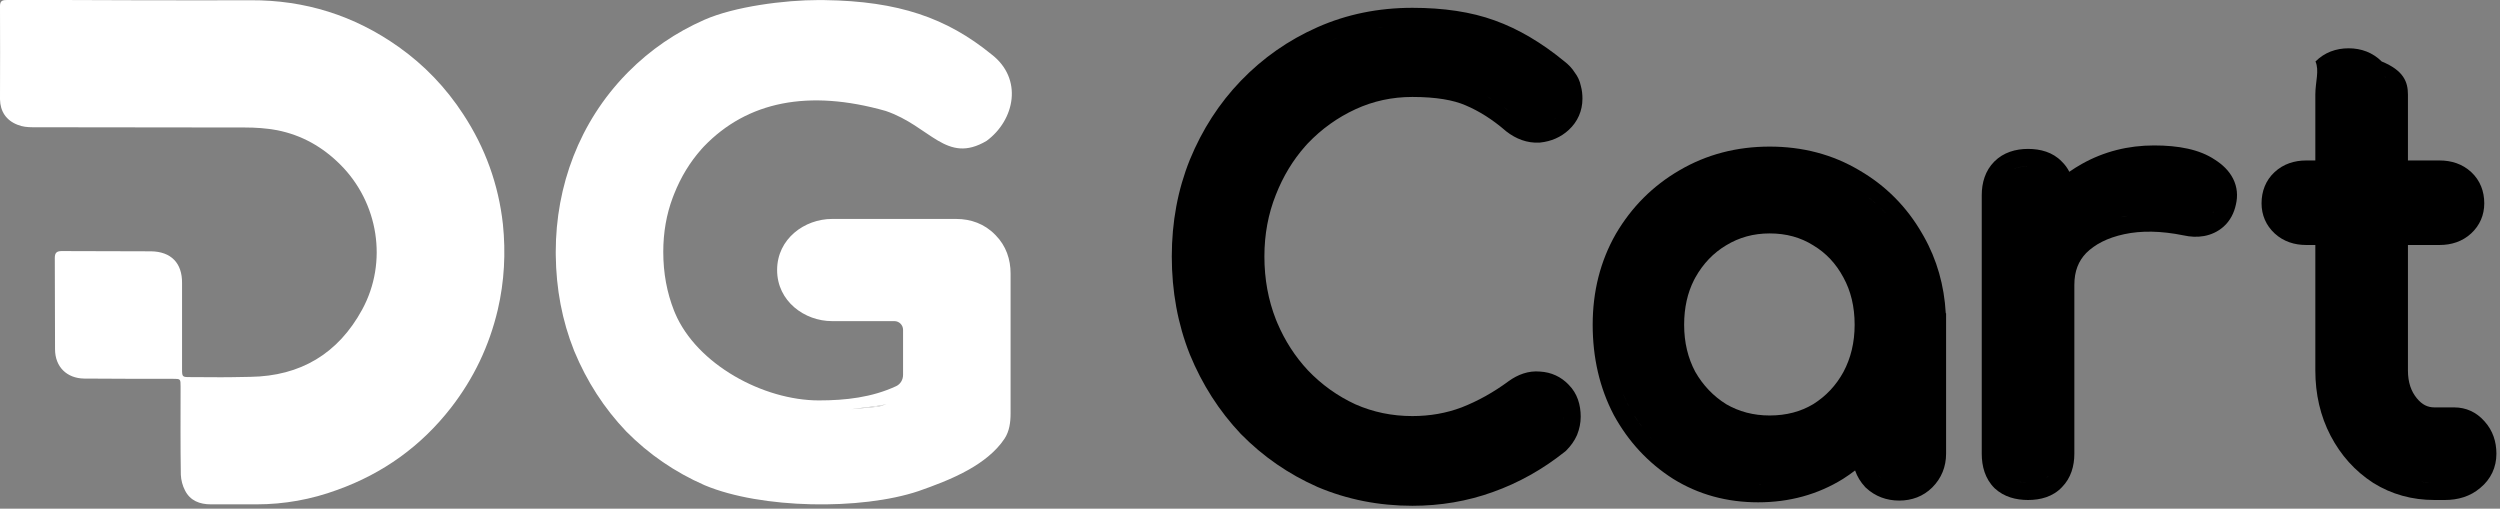 <svg width="575" height="117" viewBox="0 0 575 117" fill="none" xmlns="http://www.w3.org/2000/svg">
<rect x="0" y="0" width="575" height="117" fill="#808080" stroke="none"/>
<path d="M32.871 0.056C41.145 0.056 49.363 0.113 57.637 0.056C70.133 3.72529e-09 81.446 3.546 91.634 10.75C97.6 14.971 102.554 20.149 106.55 26.284C111.616 33.995 114.655 42.438 115.668 51.556C116.344 58.141 116.006 64.726 114.486 71.255C112.516 79.585 108.97 87.014 103.736 93.768C96.869 102.605 88.088 108.908 77.562 112.679C71.596 114.874 65.405 116 58.988 116C51.277 116 56.225 116 48.514 116C45.925 116 43.73 115.156 42.547 112.792C41.985 111.722 41.647 110.428 41.591 109.19C41.478 102.436 41.534 95.682 41.534 88.928C41.534 87.127 41.534 87.127 39.733 87.127C32.923 87.127 26.112 87.127 19.358 87.07C15.361 87.014 12.659 84.369 12.659 80.316C12.603 73.337 12.659 66.358 12.603 59.323C12.603 58.141 13.053 57.747 14.179 57.747C21.046 57.803 27.857 57.747 34.724 57.803C39.339 57.859 41.928 60.505 41.872 65.12C41.872 71.649 41.872 78.178 41.872 84.707C41.872 86.733 41.872 86.733 43.842 86.733C52.623 86.733 48.8 86.845 57.581 86.676C69.12 86.507 77.788 81.329 83.304 71.198C89.27 60.223 87.019 46.603 78.294 37.879C74.185 33.77 69.401 31.068 63.716 29.943C61.296 29.492 58.763 29.324 56.343 29.324C40.076 29.267 23.809 29.324 7.486 29.267C6.36 29.267 5.122 29.155 4.053 28.704C1.407 27.691 0.056 25.609 0 22.851C0 15.703 0.056 8.555 0 1.351C0 0.113 0.675 0 1.632 0C11.37 0 21.051 3.72529e-09 30.789 0.056C31.464 0.056 32.139 0.056 32.871 0.056Z" fill="white" style="fill:white;fill-opacity:1;"/>
<path fill-rule="evenodd" clip-rule="evenodd" d="M196.627 112.561C196.078 112.641 195.527 112.713 194.975 112.777C195.124 112.76 195.273 112.742 195.422 112.723C195.825 112.673 196.226 112.619 196.627 112.561ZM207.635 91.273C207.237 91.471 206.838 91.662 206.437 91.847C205.885 92.102 205.33 92.344 204.771 92.575C204.479 92.696 204.186 92.814 203.892 92.928C203.444 93.095 202.992 93.253 202.536 93.399C201.624 93.693 196.695 93.945 195.75 94.155C197.168 93.84 202.548 93.43 203.892 92.928C204.186 92.814 204.479 92.696 204.771 92.575C205.735 92.177 206.69 91.743 207.635 91.273ZM153.146 74.32C153.516 75.113 153.913 75.891 154.336 76.652C154.019 76.082 153.717 75.501 153.43 74.912C153.334 74.716 153.239 74.518 153.146 74.32ZM220.93 53.251C221.621 53.311 222.289 53.435 222.93 53.625C222.288 53.435 221.618 53.311 220.926 53.251C220.764 53.237 220.602 53.227 220.438 53.22L220.926 53.251L220.93 53.251ZM142.511 23.107C142.45 23.184 142.389 23.261 142.329 23.339C142.394 23.256 142.459 23.173 142.524 23.09C142.66 22.919 142.796 22.749 142.934 22.579L142.524 23.09L142.511 23.107ZM146.563 18.542C146.408 18.698 146.254 18.855 146.101 19.013C146.269 18.84 146.438 18.668 146.608 18.497C146.748 18.357 146.888 18.217 147.03 18.079L146.608 18.497L146.563 18.542Z" fill="white" style="fill:white;fill-opacity:1;"/>
<path fill-rule="evenodd" clip-rule="evenodd" d="M324.85 1.797C332.004 1.797 338.345 2.724 343.773 4.698C349.237 6.653 354.579 9.827 359.808 14.117C360.721 14.818 361.552 15.662 362.191 16.681C362.871 17.572 363.367 18.608 363.593 19.767C363.869 20.736 363.962 21.738 363.962 22.689C363.962 25.492 362.873 27.97 360.822 29.875L360.813 29.883C358.976 31.579 356.732 32.524 354.263 32.784L354.159 32.795L354.055 32.801C351.227 32.95 348.664 31.943 346.467 30.234L346.385 30.171L346.307 30.102C343.302 27.503 340.237 25.567 337.117 24.241L337.101 24.234L337.084 24.227C334.325 23.024 330.325 22.299 324.85 22.299C320.179 22.299 315.833 23.245 311.764 25.123C307.632 27.03 303.977 29.645 300.782 32.991L300.208 33.624C297.378 36.822 295.127 40.525 293.461 44.766L293.456 44.777L293.452 44.788C291.702 49.163 290.812 53.887 290.812 58.997C290.812 64.195 291.702 69.008 293.452 73.472L293.792 74.297C295.533 78.389 297.864 81.992 300.781 85.134C303.969 88.473 307.615 91.084 311.735 92.99C315.808 94.787 320.166 95.695 324.85 95.695C328.907 95.695 332.672 95.022 336.175 93.702C339.903 92.242 343.493 90.247 346.946 87.698L346.963 87.686L346.98 87.674C349.083 86.155 351.542 85.21 354.227 85.462C356.774 85.61 359.033 86.636 360.795 88.487C362.813 90.505 363.563 93.154 363.563 95.838C363.563 97.271 363.274 98.661 362.745 99.983L362.717 100.054L362.687 100.122C362.105 101.43 361.269 102.582 360.264 103.588L360.104 103.747L359.927 103.888C354.815 107.958 349.291 111.06 343.363 113.166C337.499 115.281 331.319 116.33 324.85 116.33C317.161 116.33 309.89 114.903 303.077 112.024L303.046 112.012L303.015 111.997C296.352 109.046 290.477 104.99 285.42 99.837L285.368 99.783C280.406 94.534 276.508 88.439 273.669 81.531L273.66 81.51L273.651 81.487C270.879 74.507 269.512 66.997 269.512 58.997C269.512 51.08 270.88 43.652 273.658 36.755L273.664 36.741L273.669 36.728C276.51 29.815 280.415 23.753 285.394 18.583L285.395 18.582C290.454 13.332 296.336 9.22 303.015 6.263C309.767 3.272 317.062 1.797 324.85 1.797ZM310.955 97.007C311.089 97.062 311.224 97.113 311.358 97.166C311.206 97.105 311.052 97.046 310.9 96.983L310.955 97.007ZM359.562 95.838C359.562 96.157 359.539 96.477 359.493 96.796C359.523 96.588 359.544 96.379 359.555 96.171L359.562 95.838ZM289.052 45.148C288.994 45.317 288.94 45.486 288.885 45.655C288.947 45.467 289.008 45.278 289.072 45.091L289.052 45.148ZM276.753 39.858C276.802 39.723 276.852 39.587 276.902 39.452L276.909 39.433C276.856 39.574 276.805 39.716 276.753 39.858ZM357.655 27.322C357.586 27.377 357.515 27.429 357.443 27.48C357.593 27.373 357.739 27.259 357.881 27.139L357.655 27.322ZM345.809 24.612C346.229 24.915 346.647 25.227 347.063 25.551L346.438 25.073C346.229 24.917 346.019 24.764 345.809 24.612ZM342.615 22.536C342.831 22.662 343.046 22.789 343.261 22.92C342.832 22.659 342.401 22.408 341.968 22.168L342.615 22.536ZM306.986 8.954C307.184 8.879 307.383 8.805 307.582 8.732C307.184 8.877 306.788 9.028 306.394 9.184L306.986 8.954ZM317.54 6.284C317.324 6.314 317.109 6.345 316.895 6.377C317.324 6.313 317.756 6.253 318.189 6.199L317.54 6.284Z" fill="#61FCA4" style="fill:#61FCA4;fill:color(display-p3 0.38 0.987 0.642);fill-opacity:1;"/>
<path fill-rule="evenodd" clip-rule="evenodd" d="M407.025 33.717C414.586 33.717 421.497 35.515 427.653 39.179C433.754 42.721 438.594 47.608 442.129 53.779L442.468 54.367C445.495 59.731 447.165 65.641 447.524 72.032L447.601 72.065V104.35C447.601 107.317 446.544 109.989 444.434 112.1C442.355 114.178 439.7 115.133 436.817 115.133C433.934 115.133 431.294 114.181 429.167 112.195L429.066 112.102L428.973 112C427.916 110.868 427.154 109.589 426.67 108.207C425.793 108.877 424.883 109.514 423.939 110.116L423.919 110.13L423.898 110.143C418.078 113.755 411.529 115.532 404.365 115.532C397.201 115.532 390.653 113.755 384.833 110.143L384.812 110.13L384.791 110.116C379.066 106.464 374.528 101.569 371.199 95.5L371.181 95.467L371.163 95.433C367.905 89.213 366.317 82.269 366.317 74.691C366.317 67.054 368.065 60.064 371.633 53.82L371.656 53.779C375.279 47.611 380.159 42.723 386.264 39.179C392.501 35.52 399.454 33.717 407.025 33.717ZM404.971 111.527L404.365 111.532C404.759 111.532 405.151 111.526 405.54 111.514C405.351 111.519 405.161 111.524 404.971 111.527ZM431.896 109.271C432.063 109.427 432.234 109.572 432.41 109.708C432.498 109.776 432.587 109.841 432.678 109.904L432.677 109.903C432.406 109.714 432.146 109.504 431.896 109.271ZM379.273 100.156C379.52 100.439 379.771 100.718 380.026 100.992L379.647 100.577C379.522 100.438 379.397 100.298 379.273 100.156ZM376.197 96.073C376.302 96.234 376.407 96.394 376.514 96.553C376.94 97.188 377.384 97.806 377.844 98.406C377.154 97.505 376.502 96.566 375.887 95.587L376.197 96.073ZM407.025 53.687C403.295 53.687 399.986 54.609 397.005 56.427L396.993 56.435L396.98 56.442C394.075 58.185 391.724 60.621 389.919 63.845L389.613 64.425C388.133 67.357 387.352 70.751 387.352 74.691C387.352 78.768 388.226 82.35 389.91 85.519C391.707 88.648 394.063 91.105 397.001 92.95C399.976 94.678 403.288 95.561 407.025 95.561C410.875 95.561 414.173 94.668 417.032 92.962C419.971 91.12 422.279 88.671 423.988 85.557C425.685 82.378 426.566 78.784 426.566 74.691C426.566 70.488 425.676 66.908 423.999 63.845L423.989 63.827L423.98 63.81C422.266 60.605 419.968 58.181 417.07 56.442L417.039 56.423L417.009 56.404C414.149 54.617 410.861 53.687 407.025 53.687ZM373.236 90.412C373.677 91.491 374.166 92.546 374.706 93.577L374.437 93.051C374.002 92.188 373.602 91.308 373.236 90.412ZM443.59 73.787C443.587 73.667 443.586 73.547 443.583 73.427L443.581 73.386C443.585 73.519 443.587 73.653 443.59 73.787ZM432.616 47.916C433.168 48.455 433.703 49.013 434.219 49.59C433.961 49.301 433.698 49.017 433.431 48.738C433.297 48.599 433.163 48.46 433.027 48.323C432.756 48.049 432.48 47.78 432.199 47.515L432.616 47.916ZM429.553 45.257C430.321 45.849 431.062 46.471 431.774 47.121C431.489 46.861 431.2 46.605 430.906 46.353C430.759 46.228 430.611 46.104 430.462 45.98C430.164 45.734 429.86 45.494 429.553 45.257Z" fill="#61FCA4" style="fill:#61FCA4;fill:color(display-p3 0.38 0.987 0.642);fill-opacity:1;"/>
<path fill-rule="evenodd" clip-rule="evenodd" d="M495.444 33.451C501.011 33.451 505.893 34.345 509.446 36.747C511.157 37.835 512.687 39.251 513.619 41.115C514.573 43.023 514.732 45.071 514.251 47.066C513.841 48.978 512.95 50.769 511.402 52.145L511.391 52.155L511.379 52.165C510.097 53.287 508.581 53.987 506.933 54.287C505.364 54.572 503.779 54.483 502.229 54.138C496.964 53.068 492.438 53.03 488.574 53.863C484.651 54.709 481.819 56.216 479.817 58.203C478.054 60.035 477.101 62.366 477.101 65.514V104.35C477.101 107.177 476.325 109.939 474.254 112.044C472.167 114.262 469.285 115 466.45 115C463.68 115 460.938 114.301 458.816 112.343L458.758 112.289L458.701 112.232C456.561 110.092 455.801 107.236 455.801 104.35V44.899C455.801 42.048 456.59 39.261 458.701 37.149C460.813 35.038 463.599 34.249 466.45 34.249C469.261 34.249 472.118 34.974 474.2 37.148C474.94 37.857 475.512 38.654 475.944 39.51C476.877 38.86 477.849 38.251 478.86 37.685C483.919 34.852 489.474 33.451 495.444 33.451ZM463.624 110.602C463.829 110.668 464.042 110.726 464.262 110.775C464.812 110.9 465.411 110.973 466.057 110.994C465.152 110.965 464.342 110.834 463.624 110.602ZM470.945 109.676C470.847 109.757 470.745 109.834 470.64 109.908C470.826 109.777 471.002 109.635 471.165 109.48L470.945 109.676ZM475.093 57.818C475.05 57.89 475.008 57.962 474.966 58.034C475.023 57.935 475.082 57.836 475.143 57.738L475.093 57.818ZM475.271 57.534C475.235 57.59 475.199 57.647 475.164 57.703C475.214 57.623 475.265 57.543 475.316 57.464L475.271 57.534ZM489.453 49.637C488.87 49.725 488.296 49.831 487.73 49.953C488.013 49.892 488.298 49.836 488.585 49.783C488.872 49.731 489.161 49.681 489.453 49.637ZM509.165 48.727C509.078 48.829 508.986 48.926 508.891 49.02C509.034 48.88 509.168 48.731 509.293 48.573L509.165 48.727ZM466.057 38.256C465.411 38.278 464.812 38.357 464.262 38.492C463.821 38.6 463.412 38.745 463.032 38.925C463.981 38.475 465.12 38.249 466.45 38.249C466.317 38.249 466.186 38.251 466.057 38.256Z" fill="#61FCA4" style="fill:#61FCA4;fill:color(display-p3 0.38 0.987 0.642);fill-opacity:1;"/>
<path fill-rule="evenodd" clip-rule="evenodd" d="M540.176 11.107C543.058 11.107 545.714 12.063 547.792 14.141C552.87 16.219 553.826 18.875 553.826 21.757V36.909H561.131C563.799 36.909 566.34 37.695 568.366 39.565C570.45 41.489 571.382 44.032 571.382 46.761C571.382 49.451 570.355 51.854 568.366 53.69C566.34 55.561 563.799 56.347 561.131 56.347H553.826V85.198C553.826 87.968 554.568 90.006 555.853 91.582C557.12 93.138 558.415 93.7 559.934 93.7H564.456C567.198 93.7 569.585 94.813 571.376 96.84C571.388 96.852 571.4 96.866 571.411 96.879C571.435 96.906 571.46 96.932 571.483 96.959C573.351 99.032 574.175 101.605 574.175 104.35C574.175 107.497 572.886 110.225 570.457 112.226L570.456 112.224C568.17 114.181 565.337 115 562.328 115H559.934C554.798 115 550.065 113.706 545.844 111.067L545.813 111.048L545.784 111.028C541.637 108.333 538.384 104.702 536.04 100.218C533.671 95.685 532.526 90.649 532.526 85.198V56.347H530.408C527.74 56.347 525.199 55.561 523.173 53.69C521.184 51.854 520.157 49.451 520.157 46.761C520.157 44.032 521.089 41.489 523.173 39.565C525.199 37.695 527.74 36.909 530.408 36.909H532.526V21.757C532.526 18.875 533.482 16.219 532.56 14.141C534.638 12.062 537.294 11.107 540.176 11.107ZM556.691 110.792C556.955 110.827 557.22 110.857 557.486 110.883C558.02 110.935 558.56 110.97 559.107 110.987C558.287 110.961 557.481 110.896 556.691 110.792ZM548.597 17.705C548.659 17.791 548.72 17.877 548.778 17.966C548.662 17.789 548.536 17.617 548.4 17.451L548.597 17.705Z" fill="#61FCA4" style="fill:#61FCA4;fill:color(display-p3 0.38 0.987 0.642);fill-opacity:1;"/>
<path fill-rule="evenodd" clip-rule="evenodd" d="M189.616 0.022C206.701 0.257 217.754 4.137 228.011 12.477C235.386 18.108 233.399 27.617 226.92 32.399C217.637 37.89 214 29 203.692 25.512C186 20.5 171.893 23.297 161.889 33.699L161.353 34.285C158.716 37.249 156.609 40.687 155.042 44.646L155.031 44.673L155.028 44.679L154.731 45.444C153.29 49.291 152.552 53.44 152.552 57.933C152.552 62.812 153.391 67.301 155.028 71.45L155.261 72.014C160.263 83.815 175.562 92.094 188.341 92.094C194.513 92.094 200.555 91.398 206.107 88.82C207.106 88.356 207.704 87.332 207.704 86.23V75.858C207.704 74.754 206.809 73.858 205.704 73.858H191.364C185.076 73.858 178.737 69.309 178.736 62.109C178.736 54.908 185.074 50.357 191.364 50.357H219.938C223.277 50.357 226.45 51.48 228.895 53.997C228.931 54.033 228.983 54.085 228.989 54.091C231.415 56.551 232.434 59.676 232.434 62.89V95.122C232.434 97.145 232.157 99.209 231.041 100.896C229.028 103.94 225.879 106.284 222.869 107.989C218.952 110.209 214.574 111.786 211.363 112.916L211.362 112.915L211.329 112.928L211.306 112.937L211.284 112.944C198.054 117.392 175.051 117.046 162.112 111.62L162.083 111.608L162.055 111.596L162.032 111.586L162.02 111.581C155.227 108.595 149.23 104.485 144.068 99.265L144.04 99.237L144.012 99.208L143.993 99.187C138.937 93.879 134.969 87.722 132.084 80.765L132.057 80.707L132.019 80.602C129.292 73.764 127.91 66.442 127.826 58.687L127.822 57.933C127.822 42.732 133.279 28.115 144.03 17.034L144.518 16.538C149.572 11.455 155.417 7.451 162.02 4.548C168.943 1.505 180.408 0.011 188.341 0.011L189.616 0.022ZM203.892 92.928C203.444 93.095 202.992 93.253 202.536 93.399C201.624 93.693 196.695 93.945 195.75 94.155C197.168 93.84 202.548 93.43 203.892 92.928C204.186 92.814 204.479 92.696 204.771 92.575C205.33 92.344 205.885 92.102 206.437 91.847C206.838 91.662 207.237 91.471 207.635 91.273C206.69 91.743 205.735 92.177 204.771 92.575C204.479 92.696 204.186 92.814 203.892 92.928ZM154.336 76.652C153.913 75.891 153.516 75.113 153.146 74.32C153.239 74.518 153.334 74.716 153.43 74.912C153.717 75.501 154.019 76.082 154.336 76.652ZM153.146 74.32C153.516 75.113 153.913 75.891 154.336 76.652C154.019 76.082 153.717 75.501 153.43 74.912C153.334 74.716 153.239 74.518 153.146 74.32ZM220.93 53.251C221.621 53.311 222.289 53.435 222.93 53.625C222.288 53.435 221.618 53.311 220.926 53.251L220.438 53.22C220.602 53.227 220.764 53.237 220.926 53.251L220.93 53.251ZM142.329 23.339C142.389 23.261 142.45 23.184 142.511 23.107L142.524 23.09C142.66 22.919 142.796 22.749 142.934 22.579L142.524 23.09C142.459 23.173 142.394 23.256 142.329 23.339ZM146.101 19.013C146.254 18.855 146.408 18.698 146.563 18.542L146.608 18.497C146.748 18.357 146.888 18.217 147.03 18.079L146.608 18.497C146.438 18.668 146.269 18.84 146.101 19.013ZM196.627 112.561C196.078 112.641 195.527 112.713 194.975 112.777C195.124 112.76 195.273 112.742 195.422 112.723C195.825 112.673 196.226 112.619 196.627 112.561ZM194.975 112.777C195.527 112.713 196.078 112.641 196.627 112.561C196.226 112.619 195.825 112.673 195.422 112.723C195.273 112.742 195.124 112.76 194.975 112.777ZM207.635 91.273C207.237 91.471 206.838 91.662 206.437 91.847C205.885 92.102 205.33 92.344 204.771 92.575C205.735 92.177 206.69 91.743 207.635 91.273Z" fill="white" style="fill:white;fill-opacity:1;"/>
</svg>

